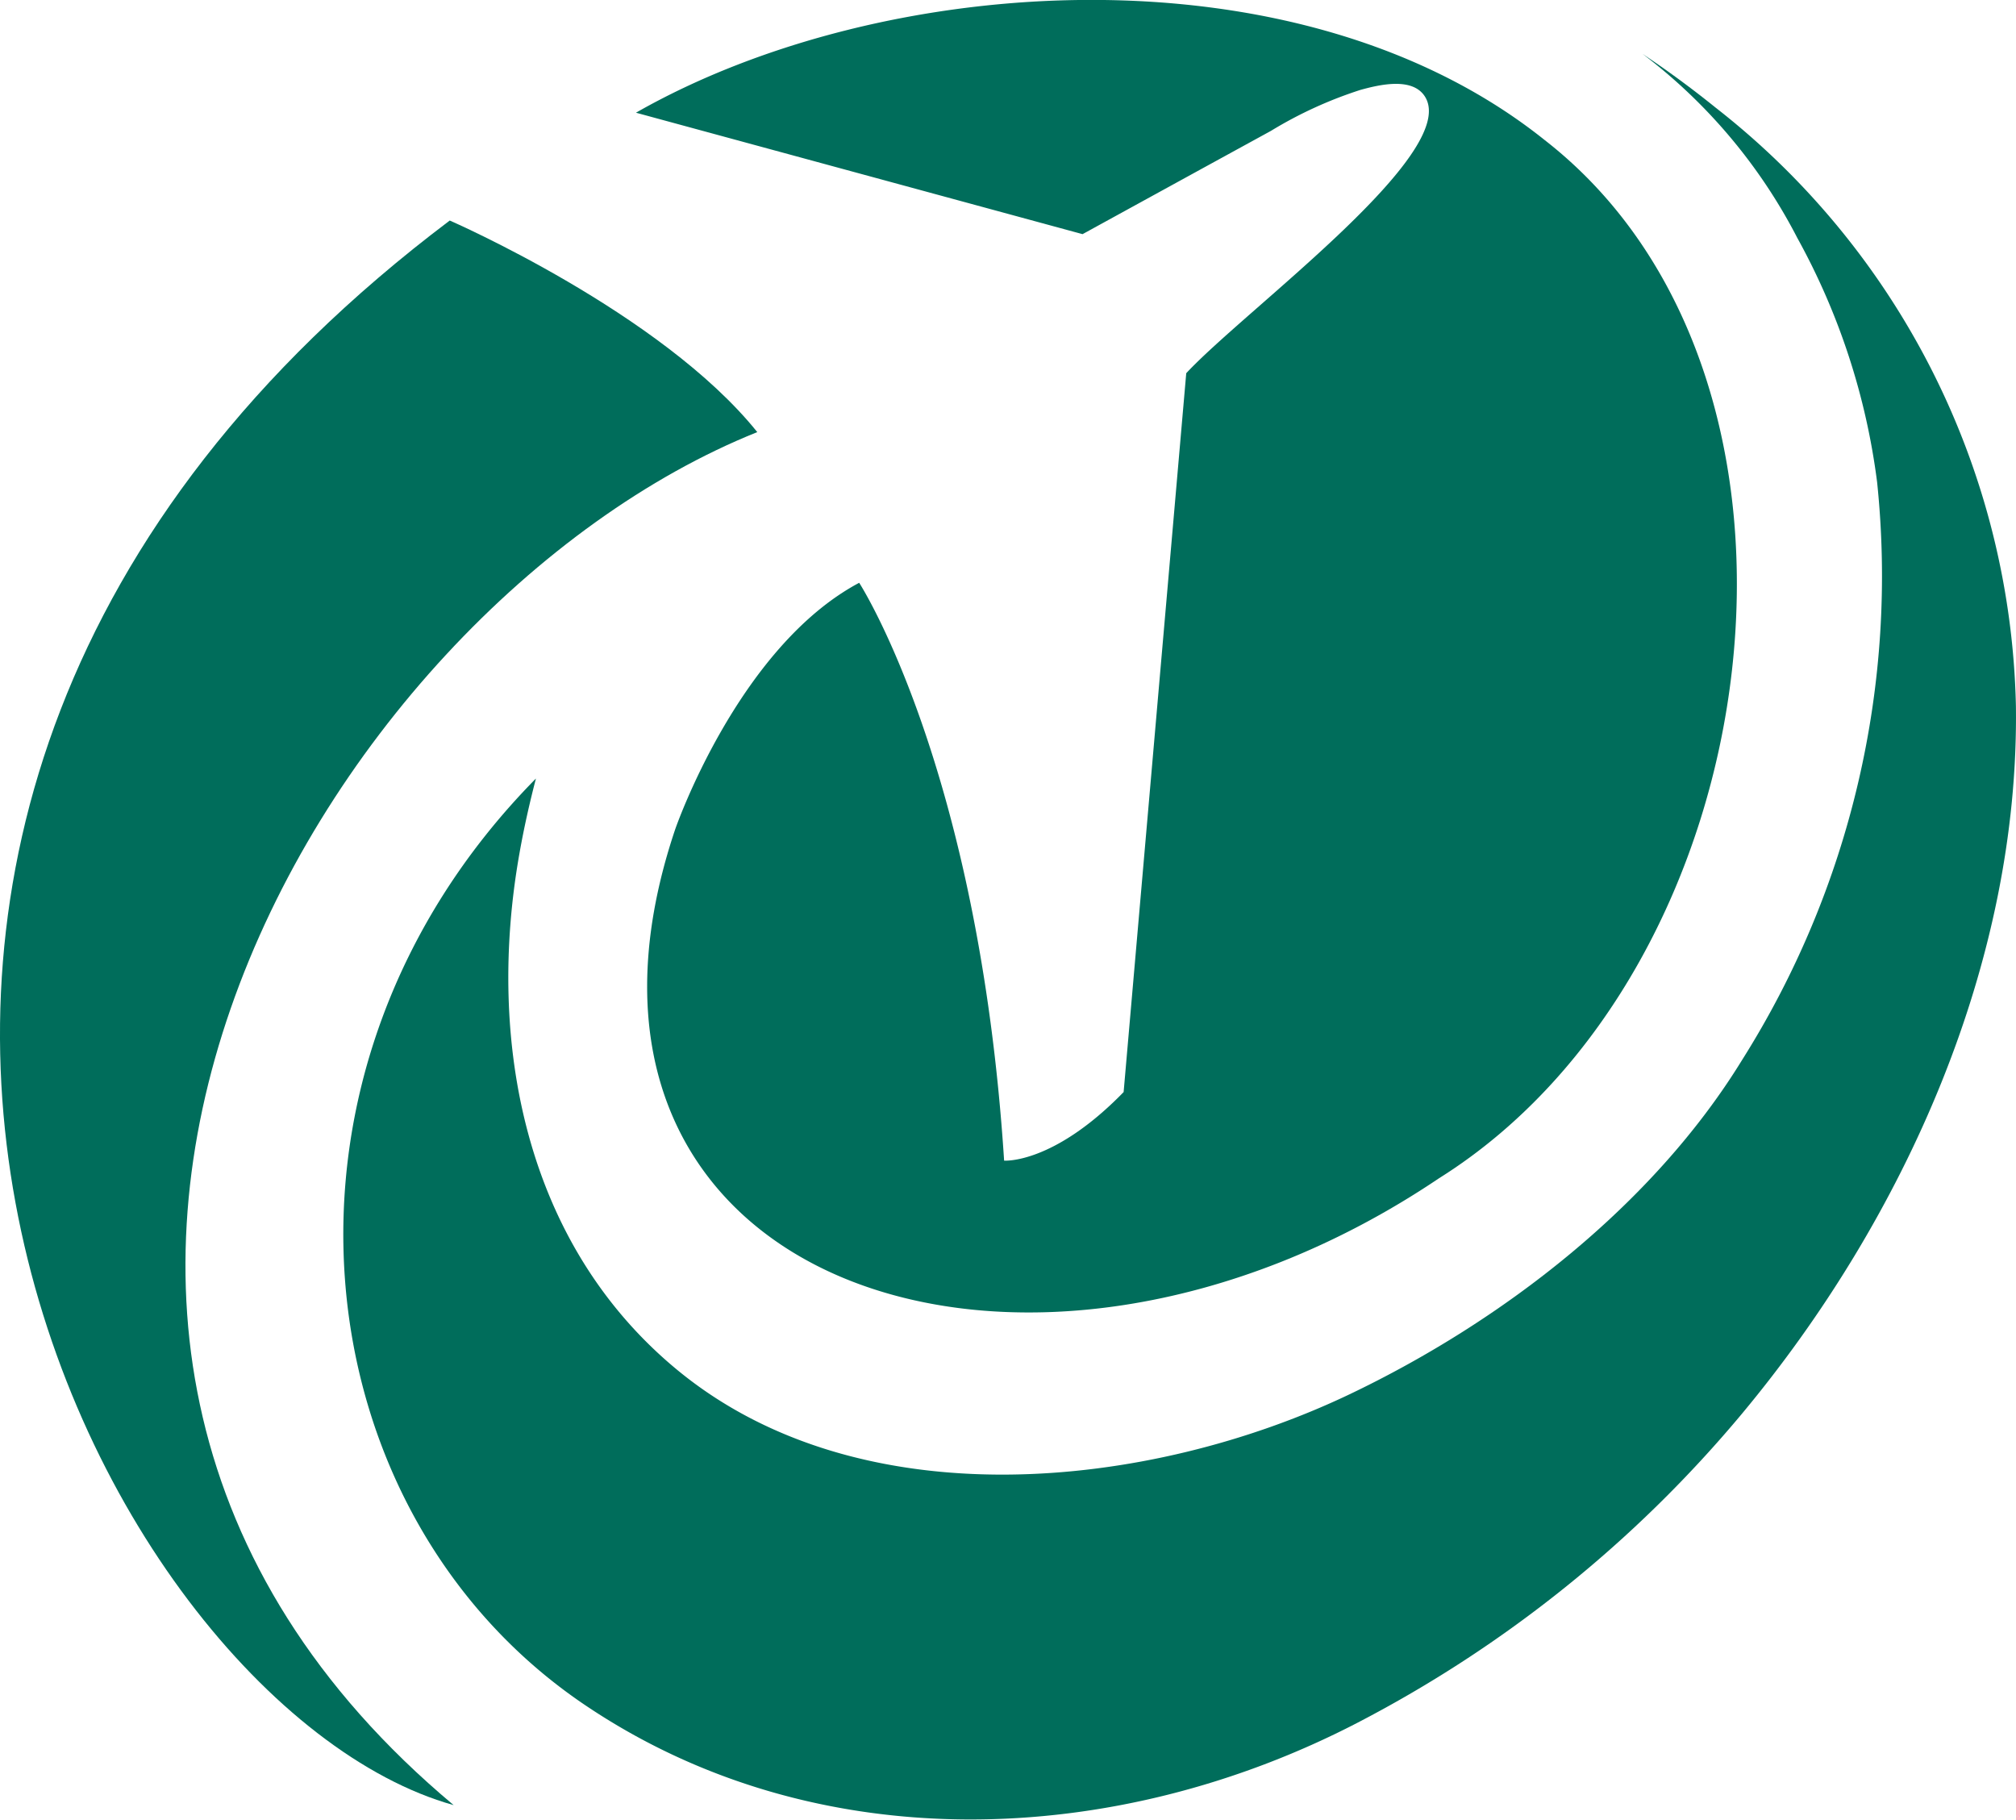 <svg xmlns="http://www.w3.org/2000/svg" width="64.392" height="58.124" viewBox="0 0 64.392 58.124"><path d="M-3387.678-2502.251a24.919,24.919,0,0,0-9.585-19.1q-1.129-.912-2.337-1.719a17.336,17.336,0,0,1,4.938,5.872,21.841,21.841,0,0,1,2.551,7.806,28.961,28.961,0,0,1-4.316,18.46c-2.847,4.635-7.655,8.344-12.533,10.673-6.4,3.055-15.615,4.042-21.463-.768-4.891-4.023-6.116-10.5-5.054-16.5.142-.806.32-1.6.528-2.4-9.226,9.357-7.561,23.438,1.564,29.592,7.4,4.992,16.957,4.57,24.674.569a39.964,39.964,0,0,0,12.284-9.873c5.193-6.237,8.863-14.4,8.749-22.62" transform="translate(3452.067 2524.794)" fill="#006d5b"/><path d="M-3214.341-2554.918l3.646-2,2.151-1.178a13.308,13.308,0,0,1,2.86-1.309c.586-.161,1.671-.427,2.067.228,1.094,1.814-5.748,6.795-7.633,8.822l-2,22.961c-2.252,2.315-3.817,2.19-3.817,2.19-.813-12.575-4.629-18.457-4.629-18.457-3.879,2.065-5.881,7.883-5.88,7.883-4.878,14.517,11.218,20.019,24.4,11.137,10.682-6.7,13.147-25.55,3.379-33.158-7.827-6.269-21.13-5.384-29.029-.877l14.264,3.879.226-.123" transform="translate(3249.139 2562.276)" fill="#006d5b"/><path d="M-3666.041-2395.491c-3.065-3.817-9.822-6.757-9.822-6.757-25.684,19.364-11.349,47.405.125,50.614-17.917-14.985-4.312-38.238,9.7-43.857" transform="translate(3690.228 2409.292)" fill="#006d5b"/></svg>